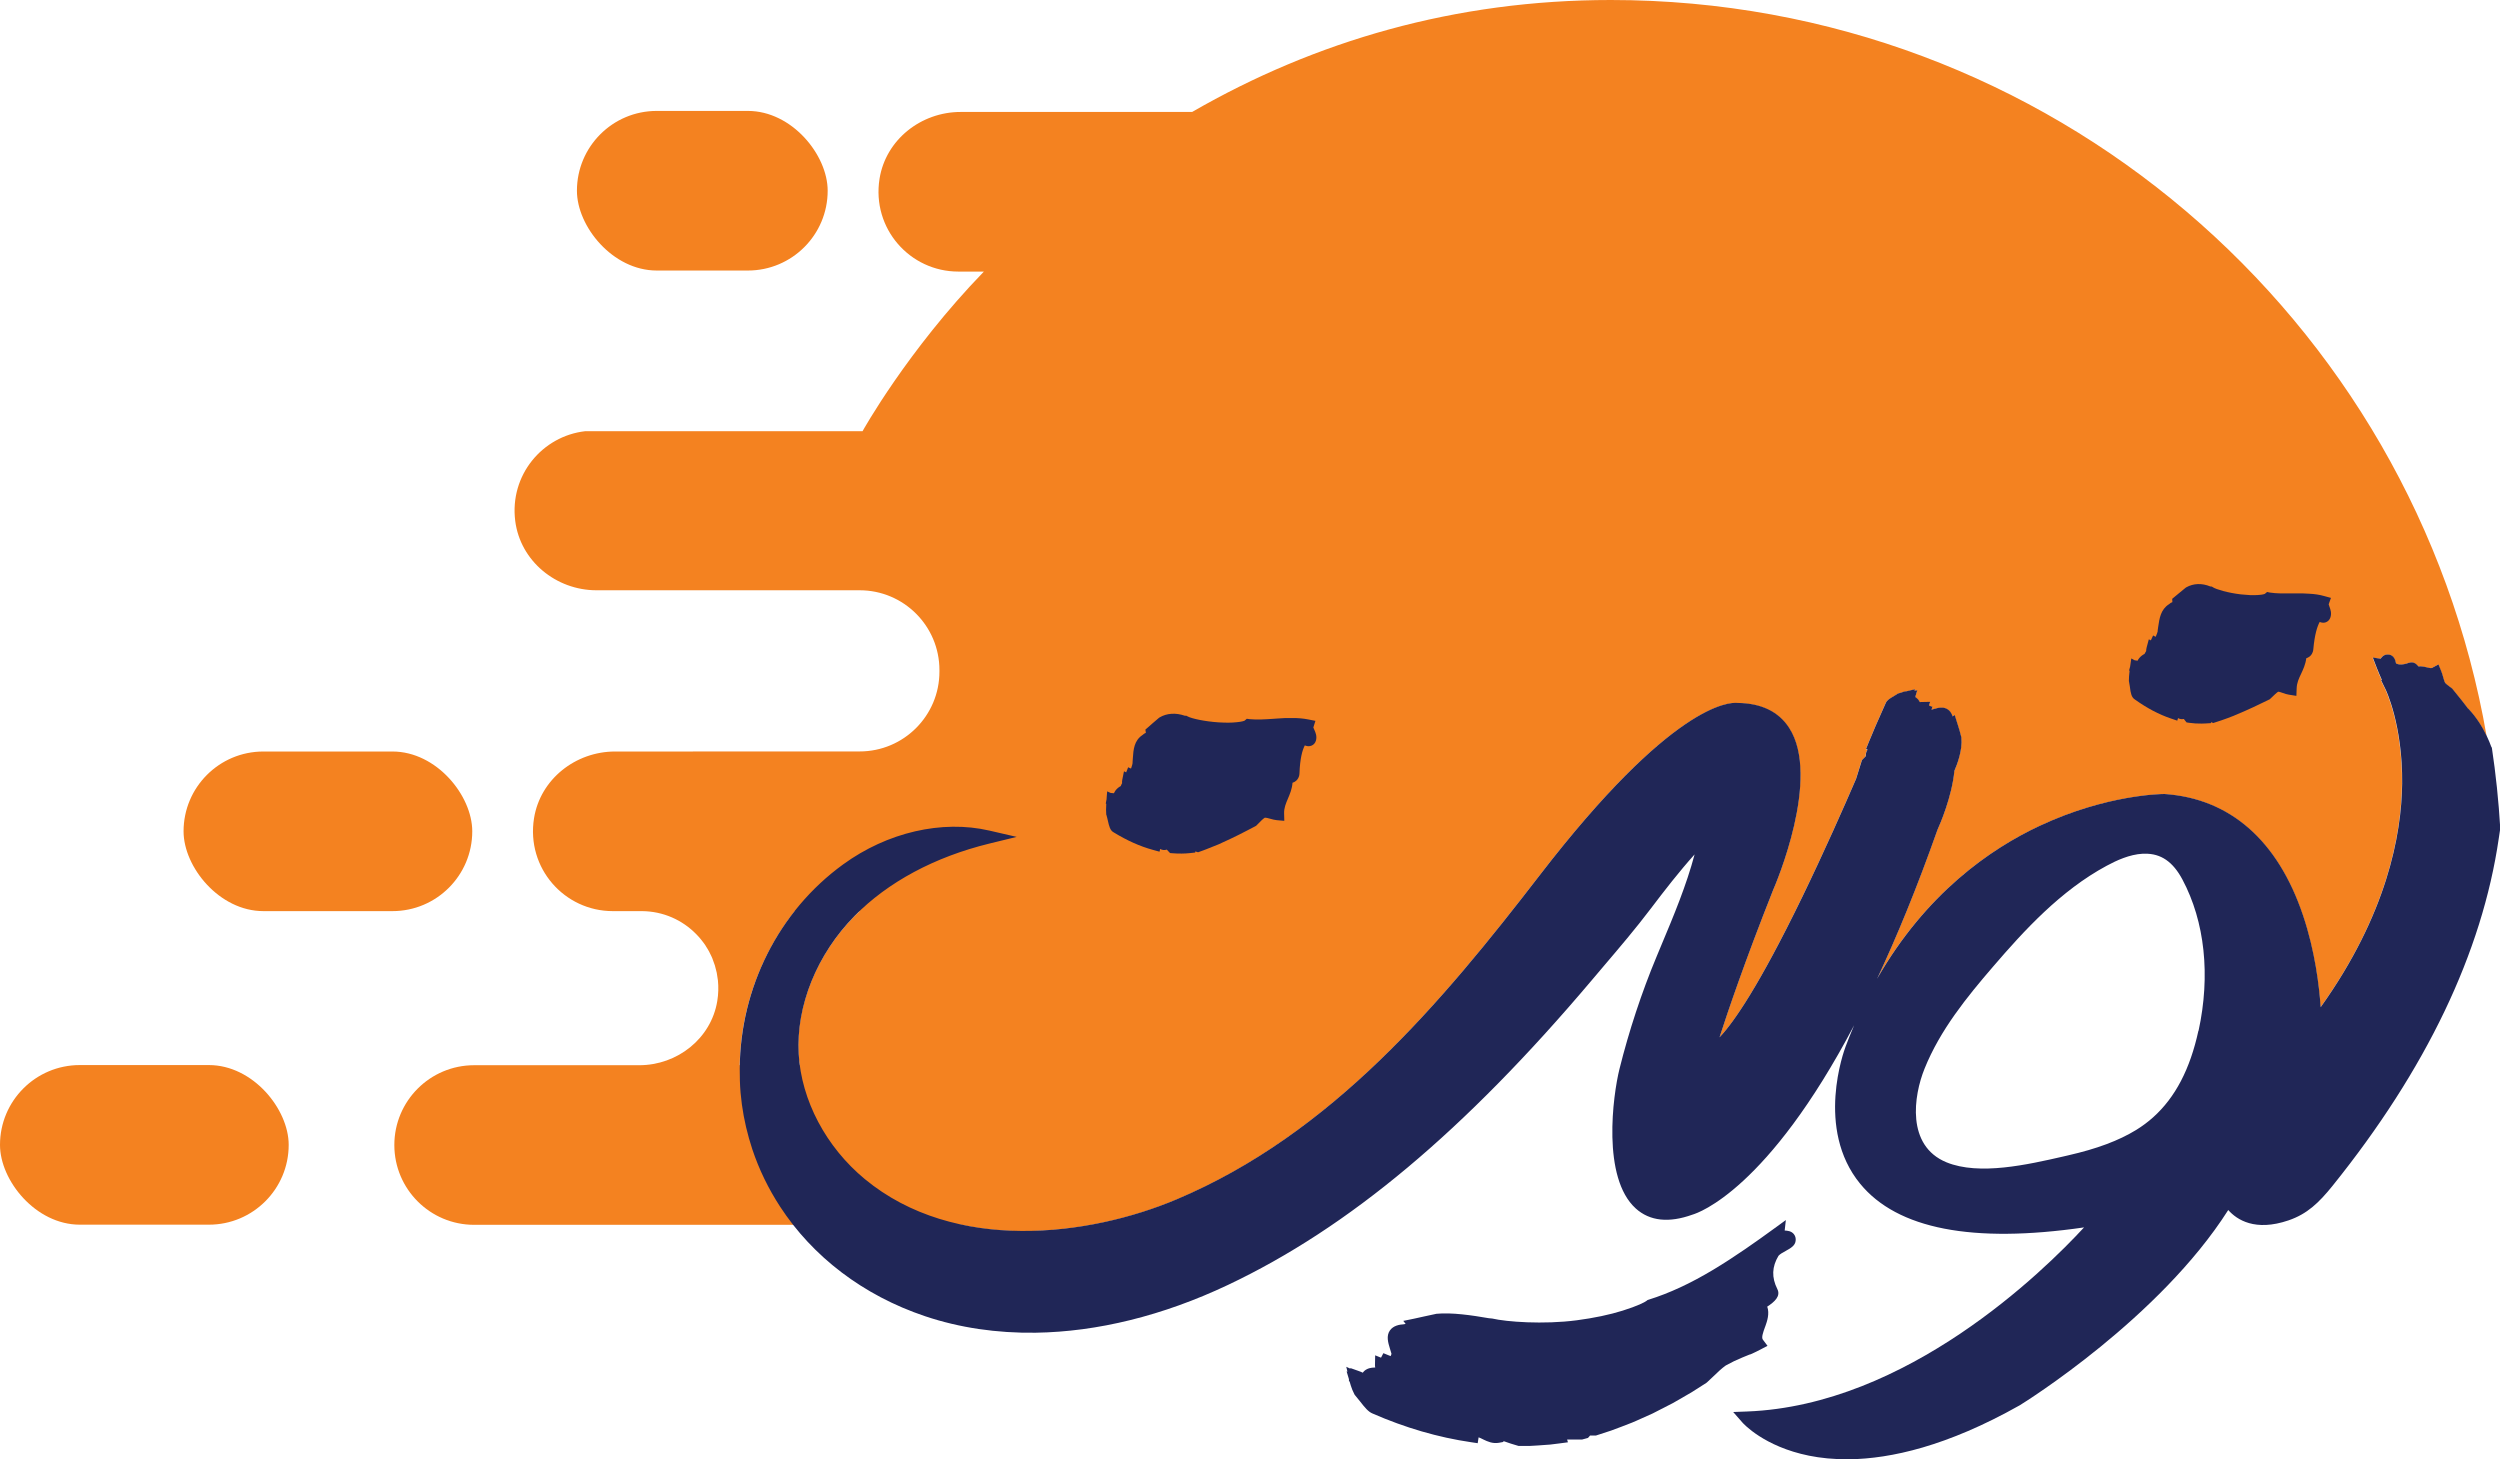 <?xml version="1.0" encoding="UTF-8"?> <svg xmlns="http://www.w3.org/2000/svg" id="Layer_2" data-name="Layer 2" viewBox="0 0 384.06 224.21"><defs><style> .cls-1 { fill: #f48220; } .cls-2 { fill: #202657; } </style></defs><g id="Layer_1-2" data-name="Layer 1"><g><path class="cls-1" d="m247.45,0c-23.9,0-45.41,6.3-64.31,17.2h0s-35.57,0-35.57,0c-6.07,0-11.49,4.26-12.45,10.25-1.22,7.66,4.67,14.27,12.1,14.27h3.93c-11.79,12.17-18.64,24.52-18.64,24.52h-42.59c-6.62.75-11.65,6.77-10.77,13.78.78,6.17,6.27,10.66,12.49,10.66h40.42c6.77,0,12.26,5.49,12.26,12.26v.24c0,6.77-5.49,12.26-12.26,12.26h-25.61s0,0,0,.01h-11.96c-6.07,0-11.49,4.26-12.45,10.25-1.22,7.66,4.67,14.27,12.1,14.27h4.51s0,0,0,0c3.24.03,6.16,1.36,8.27,3.5.01.01.02.03.04.04.25.25.49.52.72.8.03.04.06.09.1.13.2.25.4.51.58.78.05.07.09.14.13.22.16.25.32.5.45.75.05.1.1.21.15.31.12.24.24.47.34.72.06.15.11.3.16.45.08.21.16.42.23.64.06.19.1.38.15.58.05.18.1.36.14.55.05.26.08.52.12.79.02.13.04.25.06.38.1,1.02.08,2.09-.1,3.17-.94,5.76-6.14,9.86-11.98,9.86h-25.37c-6.77,0-12.26,5.49-12.26,12.26h0c0,6.77,5.49,12.26,12.26,12.26h74.85c11.39,2.43,23.87,0,33.04-3.87,23.82-10.06,40.63-30.13,55.79-49.81,20.28-26.32,29.07-26.58,30.37-26.45,3.64.04,6.31,1.32,7.93,3.82,4.96,7.64-2.1,24.1-2.49,25.01-4.35,10.97-6.97,18.69-8.2,22.54,0,0,0,0,0,0,2.2-2.3,6.1-7.94,12.7-21.54,3.39-6.97,6.45-13.92,8.28-18.17l.04-.13c.22-.75.47-1.55.79-2.52l.07-.22.16-.17c.13-.14.27-.27.4-.4.01-.03.02-.06.03-.08v-.03c-.01-.39.12-.7.28-.94l-.25-.08.41-1.02c.69-1.72,1.46-3.44,2.2-5.1l.41-.92c.2-.48.65-.74,1.17-1.04.19-.11.39-.22.55-.34l.11-.08.12-.05c.21-.08.44-.15.66-.2l.04-.04.21-.02.02-.05h.22s1.4-.34,1.4-.34l-.07.21.43-.05-.28.92.02.15c.28.16.5.42.65.74.06,0,.11-.01.17-.01l1.42-.03-.18.58.53.18-.15.45c.13-.03.26-.07.38-.11.62-.18,1.38-.4,2.08.03.38.23.64.6.79,1.11l.32-.22.47,1.49c.2.62.4,1.26.54,1.9l.02.13c.18,1.92-.66,4.1-1.06,5.01l-.02.07c-.38,3.96-2.21,8.2-2.6,9.05-3.14,8.88-6.25,16.44-9.27,22.87,0,0,0,0,0,0,7.46-13.04,17.33-19.92,25-23.5,10.31-4.82,18.75-4.89,19.1-4.89h.07c10.04.69,17.39,7.13,21.26,18.64,1.86,5.52,2.49,10.9,2.71,14.11,0,0,0,0,0,0,10.14-14.2,12.43-26.43,12.52-34.35.1-8.98-2.52-14.4-2.54-14.46l-.71-1.45h.14c-.27-.59-.53-1.19-.76-1.8l-.64-1.66,1.2.19c.4-.62.91-.7,1.29-.64.82.13.99.94,1.05,1.24,0,.04.02.08.03.13.35.17.92.27,1.92-.09.59-.21,1.09-.03,1.51.54.51-.06.98.06,1.35.15.3.08.62.15.74.08l1-.54.43,1.05c.12.28.2.59.28.88.09.35.19.7.32.92.17.19.46.4.74.61l.34.25.08.1c.25.31.5.62.75.93.46.57.94,1.16,1.38,1.75l.16.22c.06.06.12.11.18.17,1.18,1.26,2.08,2.68,2.77,4.15,0,0,0,0,0,0C370.9,48.86,314.88,0,247.45,0Zm-116.2,140.75c-5.79,5.89-9,13.81-8.58,21.2.03.56.12,1.12.19,1.68,0,0,0,0,0,0h-9.23s0,0,0,0c.17-8.66,3.19-16.99,8.44-23.64,0,0,0,0,0,0h10c-.27.26-.56.5-.82.77Z"></path><rect class="cls-1" x="88.63" y="17.04" width="38.52" height="24.52" rx="12.26" ry="12.26"></rect><rect class="cls-1" x="28.2" y="115.45" width="44.35" height="24.52" rx="12.26" ry="12.26"></rect><rect class="cls-1" x="0" y="163.62" width="44.35" height="24.52" rx="12.26" ry="12.26"></rect><g><path class="cls-2" d="m382.76,114.82c-.21-.58-.45-1.15-.72-1.72-.7-1.47-1.59-2.89-2.77-4.15-.06-.06-.12-.11-.18-.17l-.16-.22c-.44-.59-.92-1.18-1.38-1.75-.25-.31-.5-.61-.75-.93l-.08-.1-.34-.25c-.28-.21-.57-.43-.74-.61-.12-.21-.22-.57-.32-.92-.08-.29-.16-.6-.28-.88l-.43-1.05-1,.54c-.13.07-.44,0-.74-.08-.37-.09-.84-.21-1.35-.15-.42-.57-.92-.75-1.51-.54-1,.36-1.57.26-1.92.09,0-.04-.02-.09-.03-.13-.06-.3-.23-1.11-1.05-1.24-.38-.06-.89.02-1.29.64l-1.2-.19.64,1.66c.24.61.5,1.21.76,1.8h-.14s.71,1.45.71,1.45c.03.05,2.64,5.48,2.54,14.46-.09,7.92-2.38,20.15-12.52,34.35-.22-3.2-.85-8.59-2.71-14.11-3.87-11.51-11.22-17.95-21.26-18.64h-.07c-.35,0-8.79.06-19.1,4.88-7.67,3.58-17.54,10.46-25,23.5,3.02-6.43,6.13-13.98,9.27-22.87.39-.85,2.22-5.09,2.6-9.05l.02-.07c.4-.91,1.24-3.09,1.06-5.01l-.02-.13c-.14-.64-.35-1.28-.54-1.9l-.47-1.49-.32.22c-.15-.51-.41-.87-.79-1.11-.7-.43-1.46-.21-2.08-.03-.12.04-.25.07-.38.11l.15-.45-.53-.18.18-.58-1.42.03c-.06,0-.12,0-.17.01-.15-.32-.37-.57-.65-.74l-.02-.15.28-.92-.43.05.07-.21-1.4.33h-.22s-.02.05-.02.05l-.21.02-.04.04c-.23.06-.45.13-.66.2l-.12.05-.11.08c-.16.11-.36.23-.55.34-.52.3-.97.56-1.17,1.04l-.41.92c-.74,1.66-1.51,3.38-2.2,5.1l-.41,1.02.25.08c-.17.24-.29.55-.28.94v.03s-.02.06-.03.08c-.14.13-.27.26-.4.4l-.16.17-.07.22c-.32.97-.57,1.77-.79,2.52l-.04.13c-1.83,4.25-4.9,11.2-8.28,18.17-6.6,13.59-10.5,19.23-12.7,21.54,1.24-3.85,3.85-11.57,8.2-22.54.4-.91,7.45-17.37,2.49-25.01-1.62-2.5-4.29-3.78-7.93-3.82-1.3-.13-10.09.13-30.37,26.45-15.17,19.69-31.97,39.75-55.79,49.81-13.47,5.69-34.1,8.29-47.9-3.11-5.96-4.92-9.76-12.11-10.16-19.22-.42-7.38,2.79-15.31,8.58-21.2,5.13-5.22,12.3-9.07,20.73-11.13l4.18-1.02-4.2-.97c-7.27-1.68-15.68.26-22.47,5.2-9.93,7.21-15.79,18.96-15.88,31.32,0,1.25.02,2.5.13,3.76.21,2.4.65,4.74,1.29,7,.17.56.34,1.12.51,1.67,1.04,3.12,2.48,6.07,4.27,8.82,4.98,7.64,12.7,13.62,22.29,16.84,5.3,1.78,11.01,2.61,16.97,2.53,9.47-.14,19.55-2.61,29.54-7.34,18.57-8.79,36.34-23.67,55.9-46.82.59-.69,1.17-1.39,1.76-2.08,2.46-2.89,5-5.87,7.32-8.94,2.1-2.77,4.36-5.69,6.71-8.3-1.26,4.75-3.2,9.4-5.09,13.9-.26.62-.52,1.23-.77,1.85-2.27,5.44-4.23,11.39-5.68,17.21-1.01,4.06-2.73,16.72,2.51,21.44,2.15,1.93,5.07,2.25,8.7.94.97-.28,11.59-3.91,24.84-29.1-.46,1.07-.9,2.17-1.32,3.3-.19.51-4.69,12.6,2.25,21.06,5.7,6.95,17.26,9.19,34.39,6.7-6.22,6.74-27.2,27.33-51.75,28.28l-2.15.08,1.42,1.62c.13.15,3.31,3.69,10.23,5.09,1.73.35,3.8.58,6.22.55,6.31-.09,14.97-1.99,26.09-8.26l.04-.02c.9-.55,21.51-13.42,32.05-30.01,1.33,1.5,4.13,3.34,9.26,1.59,2.86-.98,4.64-2.68,6.75-5.29,14.42-17.92,22.99-35.86,25.55-53.39.07-.51.16-1.02.23-1.53-.25-4.21-.68-8.37-1.3-12.46Zm-45.03,43.52c-1.28,5.9-3.56,10.26-6.95,13.3-.8.72-1.68,1.37-2.6,1.94-2.71,1.66-6.04,2.9-10.46,3.91l-.73.17c-5.46,1.25-12.93,2.96-17.96.9-6.21-2.55-5.05-10.23-3.38-14.37,2.4-5.97,6.52-11.03,10.54-15.7,4.72-5.49,10.35-11.67,17.45-15.49,1.49-.8,3.48-1.74,5.56-1.85.1,0,.19,0,.28,0,2.49-.04,4.33,1.23,5.79,3.96,3.45,6.47,4.33,14.73,2.48,23.25Z"></path><path class="cls-2" d="m268.83,208.09l.32-.13c.43-.2.89-.42,1.32-.65l1.06-.56-.72-.96c-.24-.32.06-1.15.32-1.87l.1-.27c.22-.62.65-1.85.26-2.92,1.12-.73,2.11-1.61,1.55-2.7-.89-1.79-.84-3.41.18-5.11.22-.26.72-.54,1.13-.76.72-.4,1.41-.78,1.5-1.52.06-.39-.04-.76-.27-1.05-.4-.49-1-.53-1.41-.55l.18-1.61-1.87,1.36c-2.68,1.95-5.87,4.22-9.28,6.27-3.52,2.11-6.77,3.62-9.92,4.6l-.18.06-.15.12c-.27.21-1.35.78-3.68,1.51-1.93.61-4.43,1.14-7.05,1.48-5.13.67-10.78.24-12.98-.27l-.52-.05c-2.66-.46-5.69-.9-8.04-.68l-1.81.39c-.6.14-1.15.26-1.68.37l-1.61.33.36.46c-.09.01-.18.03-.27.06-.7.04-1.62.21-2.14.94-.6.85-.28,1.89,0,2.81.06.2.13.41.19.63l.03.12.02.04c-.02.05-.05.13-.07.19-.02.05-.04.1-.06.16-.08-.03-.17-.07-.26-.1l-.86-.35-.36.69-.9-.36-.03,1.49c0,.14.01.26.04.38,0,0,0,0,0,0-.75.01-1.09.17-1.24.24-.28.13-.52.33-.67.56-.1-.05-.2-.1-.31-.14-.13-.06-.26-.1-.46-.17l-1.13-.4-.02.09-.62-.29.18.76-.13-.06.36,1.21v.3s.1.05.1.05l.19.64h0c.12.4.3.84.53,1.29l.06.11.08.1c.27.31.53.64.78.96.68.87,1.22,1.55,1.89,1.82,4.98,2.18,10.07,3.67,15.15,4.41l1,.15.14-.9c.2.07.42.17.67.3l.08.04c.63.3,1.41.67,2.4.49l.64-.12.03-.13s.09.03.13.04c.66.23,1.34.47,2.05.66l.14.04h1.7c.41-.02.82-.05,1.21-.07l1.94-.14c.46-.05.92-.11,1.37-.17l1.36-.18-.12-.42c.13,0,.25,0,.38,0,.19,0,.38,0,.57,0,.39,0,.79.01,1.21,0h.12s.92-.25.92-.25l.2-.22s.09-.1.12-.15c.25,0,.5,0,.74,0h.17s2.33-.76,2.33-.76c.55-.2,1.1-.41,1.63-.61l1.6-.62c.25-.1.5-.21.74-.32l2.41-1.08,3.12-1.6,2.84-1.64,2.26-1.44.13-.1c.35-.32.69-.64,1.02-.96.64-.62,1.25-1.2,1.86-1.63.82-.46,1.7-.88,2.53-1.22l1.15-.47Z"></path><path class="cls-2" d="m169.94,123.62v.17c-.03.41-.03.82,0,1.21v.11s.04.11.04.11c.08.25.14.55.21.84.2.87.34,1.52.91,1.82,2.07,1.26,4.03,2.14,6.01,2.68l1.02.28.1-.42c.32.18.66.22,1.02.1.08.09.16.18.24.26l.26.27.38.03c.47.04.95.06,1.42.05.41,0,.82-.03,1.22-.07l.85-.09v-.17s.07.02.1.03l.33.1.8-.29h0s.45-.17.45-.17c.61-.23,1.25-.49,1.9-.76.57-.26,1.19-.54,1.86-.86.86-.4,1.73-.85,2.58-1.29.39-.2.78-.41,1.17-.61l.15-.08.34-.34c.34-.35.72-.74,1-.91.21-.02.58.09.87.17.32.09.65.18.99.21l1.14.1-.03-1.15c-.02-.84.26-1.49.58-2.25.3-.71.64-1.49.71-2.45.19-.06.38-.15.55-.3.23-.2.5-.55.52-1.15.08-2.31.45-3.59.82-4.29.27.11.64.21,1.05.03.31-.13.54-.39.65-.74.21-.69-.06-1.3-.25-1.71-.05-.1-.11-.25-.14-.33l.32-1.02-1.12-.22c-.77-.15-1.56-.22-2.42-.21-.72-.02-1.48,0-2.27.07-.24.01-.48.03-.72.05-1.19.08-2.41.16-3.6.05l-.41-.06-.33.28c-.07.05-.44.18-1.23.25-.38.04-.84.07-1.3.07-.47,0-.98-.02-1.5-.05-2.12-.14-4.11-.58-4.73-.91l-.2-.11h-.24c-1.39-.48-2.76-.39-3.85.25l-.12.08c-.36.29-.72.61-1.1.94-.18.16-.37.33-.55.49l-.43.37.07.5c-.17.07-.34.17-.51.33-1.3.86-1.4,2.24-1.49,3.59-.01.19-.03.39-.04.59v.07s0,.07,0,.07c0,.12-.1.42-.17.64-.02.06-.04.13-.07.2l-.44-.2-.3.78-.34-.16-.26,1.29c-.04.2-.05.38-.03.54-.06.1-.12.21-.17.35,0,.01-.02.04-.03.08-.34.18-.63.43-.85.74-.08.12-.15.24-.21.37l-.51-.05-.52-.24-.06.69h0s-.04.56-.04.56l-.12.62.08.05s0,.08,0,.12Z"></path><path class="cls-2" d="m327.21,105.59c.12.88.22,1.53.76,1.87,1.88,1.34,3.68,2.29,5.51,2.91l1,.34.12-.39c.31.18.62.19.89.13.06.07.12.15.17.22l.25.31.4.06c.63.09,1.27.13,1.92.12.2,0,.4-.01.59-.02l.83-.05.02-.15s0,0,0,0l.34.13.76-.25h0s.49-.16.49-.16c.59-.2,1.21-.43,1.84-.68.56-.23,1.15-.48,1.8-.77.84-.36,1.7-.78,2.53-1.18.37-.18.73-.36,1.1-.53l.15-.07.34-.32c.33-.32.7-.68.96-.85.17,0,.52.13.73.2.3.11.6.21.93.26l1.14.18.04-1.15c.03-.86.33-1.5.68-2.23.32-.69.68-1.45.8-2.4.17-.05.33-.13.49-.25.24-.18.54-.53.59-1.13.2-2.25.6-3.5.98-4.2.25.11.57.19.94.06.32-.12.58-.38.7-.73.23-.65.02-1.24-.14-1.67-.04-.11-.1-.28-.12-.37l.35-.98-1.06-.29c-.71-.2-1.44-.31-2.25-.35-.67-.05-1.37-.07-2.11-.05-.23,0-.47,0-.7,0-1.13.01-2.2.03-3.27-.13l-.42-.09-.35.29s-.26.14-1.1.18c-.35.02-.76.03-1.19.01-.44-.02-.9-.06-1.38-.11-2.05-.24-3.79-.78-4.26-1.07l-.21-.13-.24-.02c-1.29-.53-2.58-.48-3.68.13l-.12.08c-.34.27-.7.56-1.07.88-.19.16-.39.32-.58.48l-.4.33.03.51c-.18.06-.35.16-.52.32-1.27.8-1.47,2.16-1.66,3.47-.03.18-.05.38-.08.57v.13c-.02.13-.13.42-.23.65-.02.06-.05.12-.08.19l-.39-.21-.35.76-.31-.17-.34,1.27c-.05.2-.07.38-.07.54-.07.1-.14.21-.2.34,0,.02-.02.05-.04.09-.32.16-.61.39-.83.66-.1.12-.18.25-.25.39l-.45-.07-.51-.28-.1.68h0s-.08.56-.08.56l-.16.6.07.05s0,.07,0,.11l-.02.17c-.05.41-.08.81-.08,1.19v.11l.02.1c.05.25.1.55.14.84Z"></path></g></g></g></svg> 